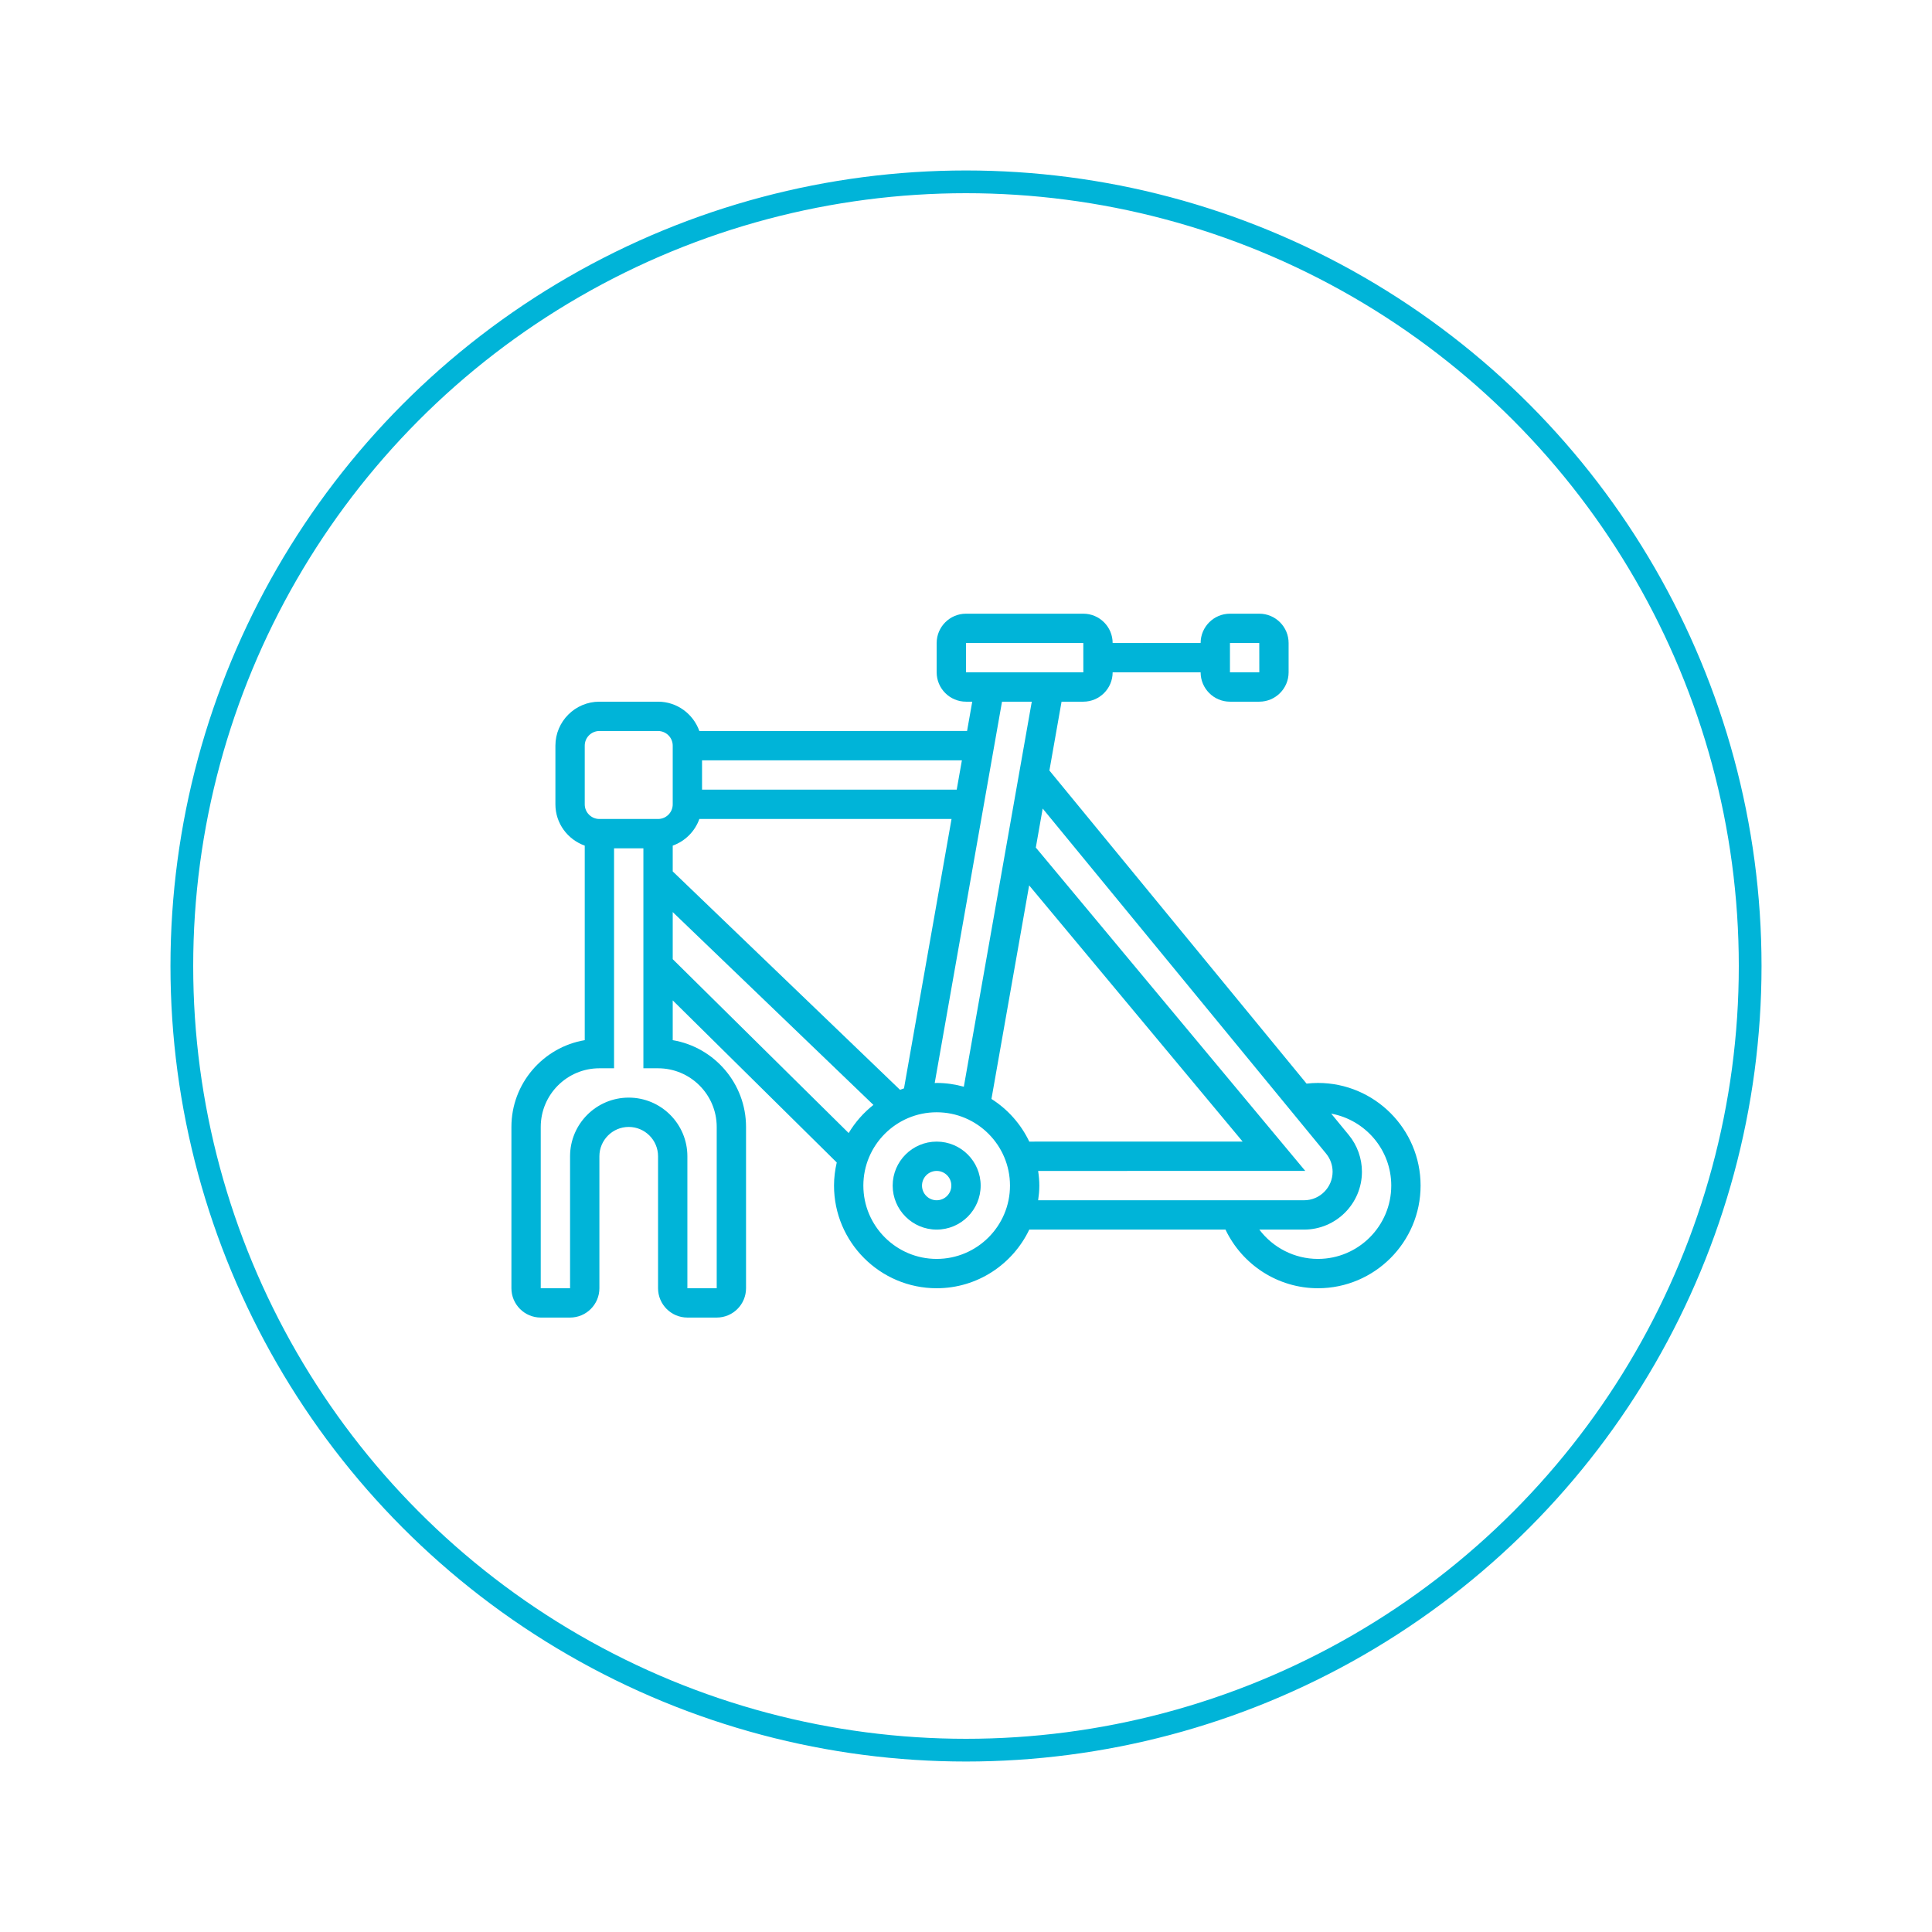 <svg width="170" height="170" viewBox="0 0 170 170" fill="none" xmlns="http://www.w3.org/2000/svg">
<g filter="url(#filter0_d_106_787)">
<circle cx="85" cy="85" r="75" fill="white"/>
</g>
<circle cx="85" cy="85" r="69" fill="white" stroke="#00B4D8" stroke-width="2"/>
<path d="M115.968 95.29C115.634 95.29 115.299 95.312 114.968 95.35L92.339 67.8L93.408 61.742H95.323C96.746 61.742 97.903 60.584 97.903 59.161H105.645C105.645 60.584 106.803 61.742 108.226 61.742H110.806C112.23 61.742 113.387 60.584 113.387 59.161V56.581C113.387 55.157 112.23 54 110.806 54H108.226C106.803 54 105.645 55.157 105.645 56.581H97.903C97.903 55.157 96.746 54 95.323 54H85C83.577 54 82.419 55.157 82.419 56.581V59.161C82.419 60.584 83.577 61.742 85 61.742H85.55L85.094 64.32L61.537 64.323C61.003 62.825 59.583 61.742 57.903 61.742H52.742C50.608 61.742 48.871 63.479 48.871 65.613V70.774C48.871 72.454 49.953 73.874 51.452 74.408V91.526C47.795 92.143 45 95.332 45 99.161V113.355C45 114.778 46.157 115.935 47.581 115.935H50.161C51.584 115.935 52.742 114.778 52.742 113.355V101.742C52.742 100.319 53.899 99.161 55.323 99.161C56.746 99.161 57.903 100.319 57.903 101.742V113.355C57.903 114.778 59.061 115.935 60.484 115.935H63.065C64.488 115.935 65.645 114.778 65.645 113.355V99.161C65.645 95.332 62.85 92.143 59.194 91.526V88.026L73.627 102.288C73.475 102.943 73.387 103.622 73.387 104.323C73.387 109.302 77.44 113.355 82.419 113.355C86.013 113.355 89.114 111.24 90.568 108.194H107.832C109.316 111.308 112.465 113.355 115.968 113.355C120.947 113.355 125 109.302 125 104.323C125 99.343 120.947 95.29 115.968 95.29ZM108.226 56.581H110.806L110.809 59.161H108.226V56.581ZM85 59.161V56.581H95.323L95.325 59.161H85ZM88.169 61.742H90.788L84.809 95.622C84.046 95.412 83.248 95.29 82.419 95.29C82.361 95.29 82.305 95.298 82.246 95.299L88.169 61.742ZM61.774 66.903L84.639 66.901L84.183 69.481L61.774 69.484V66.903ZM61.537 72.064L83.728 72.062L79.544 95.768C79.427 95.808 79.311 95.852 79.195 95.895L59.194 76.677V74.408C60.286 74.018 61.147 73.157 61.537 72.064ZM63.065 99.161V113.355H60.484V101.742C60.484 98.895 58.169 96.581 55.323 96.581C52.476 96.581 50.161 98.895 50.161 101.742V113.355H47.581V99.161C47.581 96.315 49.895 94 52.742 94H54.032V74.645H56.613V94H57.903C60.75 94 63.065 96.315 63.065 99.161ZM57.903 72.064H52.742C52.03 72.064 51.452 71.487 51.452 70.774V65.613C51.452 64.901 52.03 64.323 52.742 64.323H57.903C58.615 64.323 59.194 64.901 59.194 65.613V70.774C59.194 71.487 58.615 72.064 57.903 72.064ZM74.676 99.698L59.194 84.399V80.254L76.854 97.223C75.984 97.907 75.246 98.746 74.676 99.698ZM82.419 110.774C78.862 110.774 75.968 107.88 75.968 104.323C75.968 100.765 78.862 97.871 82.419 97.871C85.977 97.871 88.871 100.765 88.871 104.323C88.871 107.88 85.977 110.774 82.419 110.774ZM90.568 100.452C89.831 98.908 88.674 97.608 87.24 96.698L90.556 77.907L109.342 100.449L90.568 100.452ZM91.348 105.613C91.409 105.19 91.452 104.761 91.452 104.323C91.452 103.884 91.409 103.454 91.348 103.032L114.852 103.03L91.143 74.578L91.748 71.146L116.688 101.51C117.055 101.957 117.258 102.523 117.258 103.103C117.258 104.486 116.132 105.613 114.748 105.613H91.348ZM115.968 110.774C113.905 110.774 112.008 109.786 110.81 108.194H114.748C117.556 108.194 119.839 105.91 119.839 103.103C119.839 101.928 119.428 100.779 118.683 99.872L117.135 97.99C120.135 98.542 122.419 101.165 122.419 104.323C122.419 107.88 119.525 110.774 115.968 110.774Z" fill="#00B4D8"/>
<path d="M82.419 100.452C80.285 100.452 78.548 102.188 78.548 104.323C78.548 106.457 80.285 108.194 82.419 108.194C84.553 108.194 86.29 106.457 86.29 104.323C86.29 102.188 84.553 100.452 82.419 100.452ZM82.419 105.613C81.707 105.613 81.129 105.035 81.129 104.323C81.129 103.61 81.707 103.032 82.419 103.032C83.132 103.032 83.71 103.61 83.71 104.323C83.71 105.035 83.132 105.613 82.419 105.613Z" fill="#00B4D8"/>
<defs>
<filter id="filter0_d_106_787" x="0" y="0" width="170" height="170" filterUnits="userSpaceOnUse" color-interpolation-filters="sRGB">
<feFlood flood-opacity="0" result="BackgroundImageFix"/>
<feColorMatrix in="SourceAlpha" type="matrix" values="0 0 0 0 0 0 0 0 0 0 0 0 0 0 0 0 0 0 127 0" result="hardAlpha"/>
<feOffset/>
<feGaussianBlur stdDeviation="5"/>
<feComposite in2="hardAlpha" operator="out"/>
<feColorMatrix type="matrix" values="0 0 0 0 0 0 0 0 0 0 0 0 0 0 0 0 0 0 0.25 0"/>
<feBlend mode="normal" in2="BackgroundImageFix" result="effect1_dropShadow_106_787"/>
<feBlend mode="normal" in="SourceGraphic" in2="effect1_dropShadow_106_787" result="shape"/>
</filter>
</defs>
</svg>
